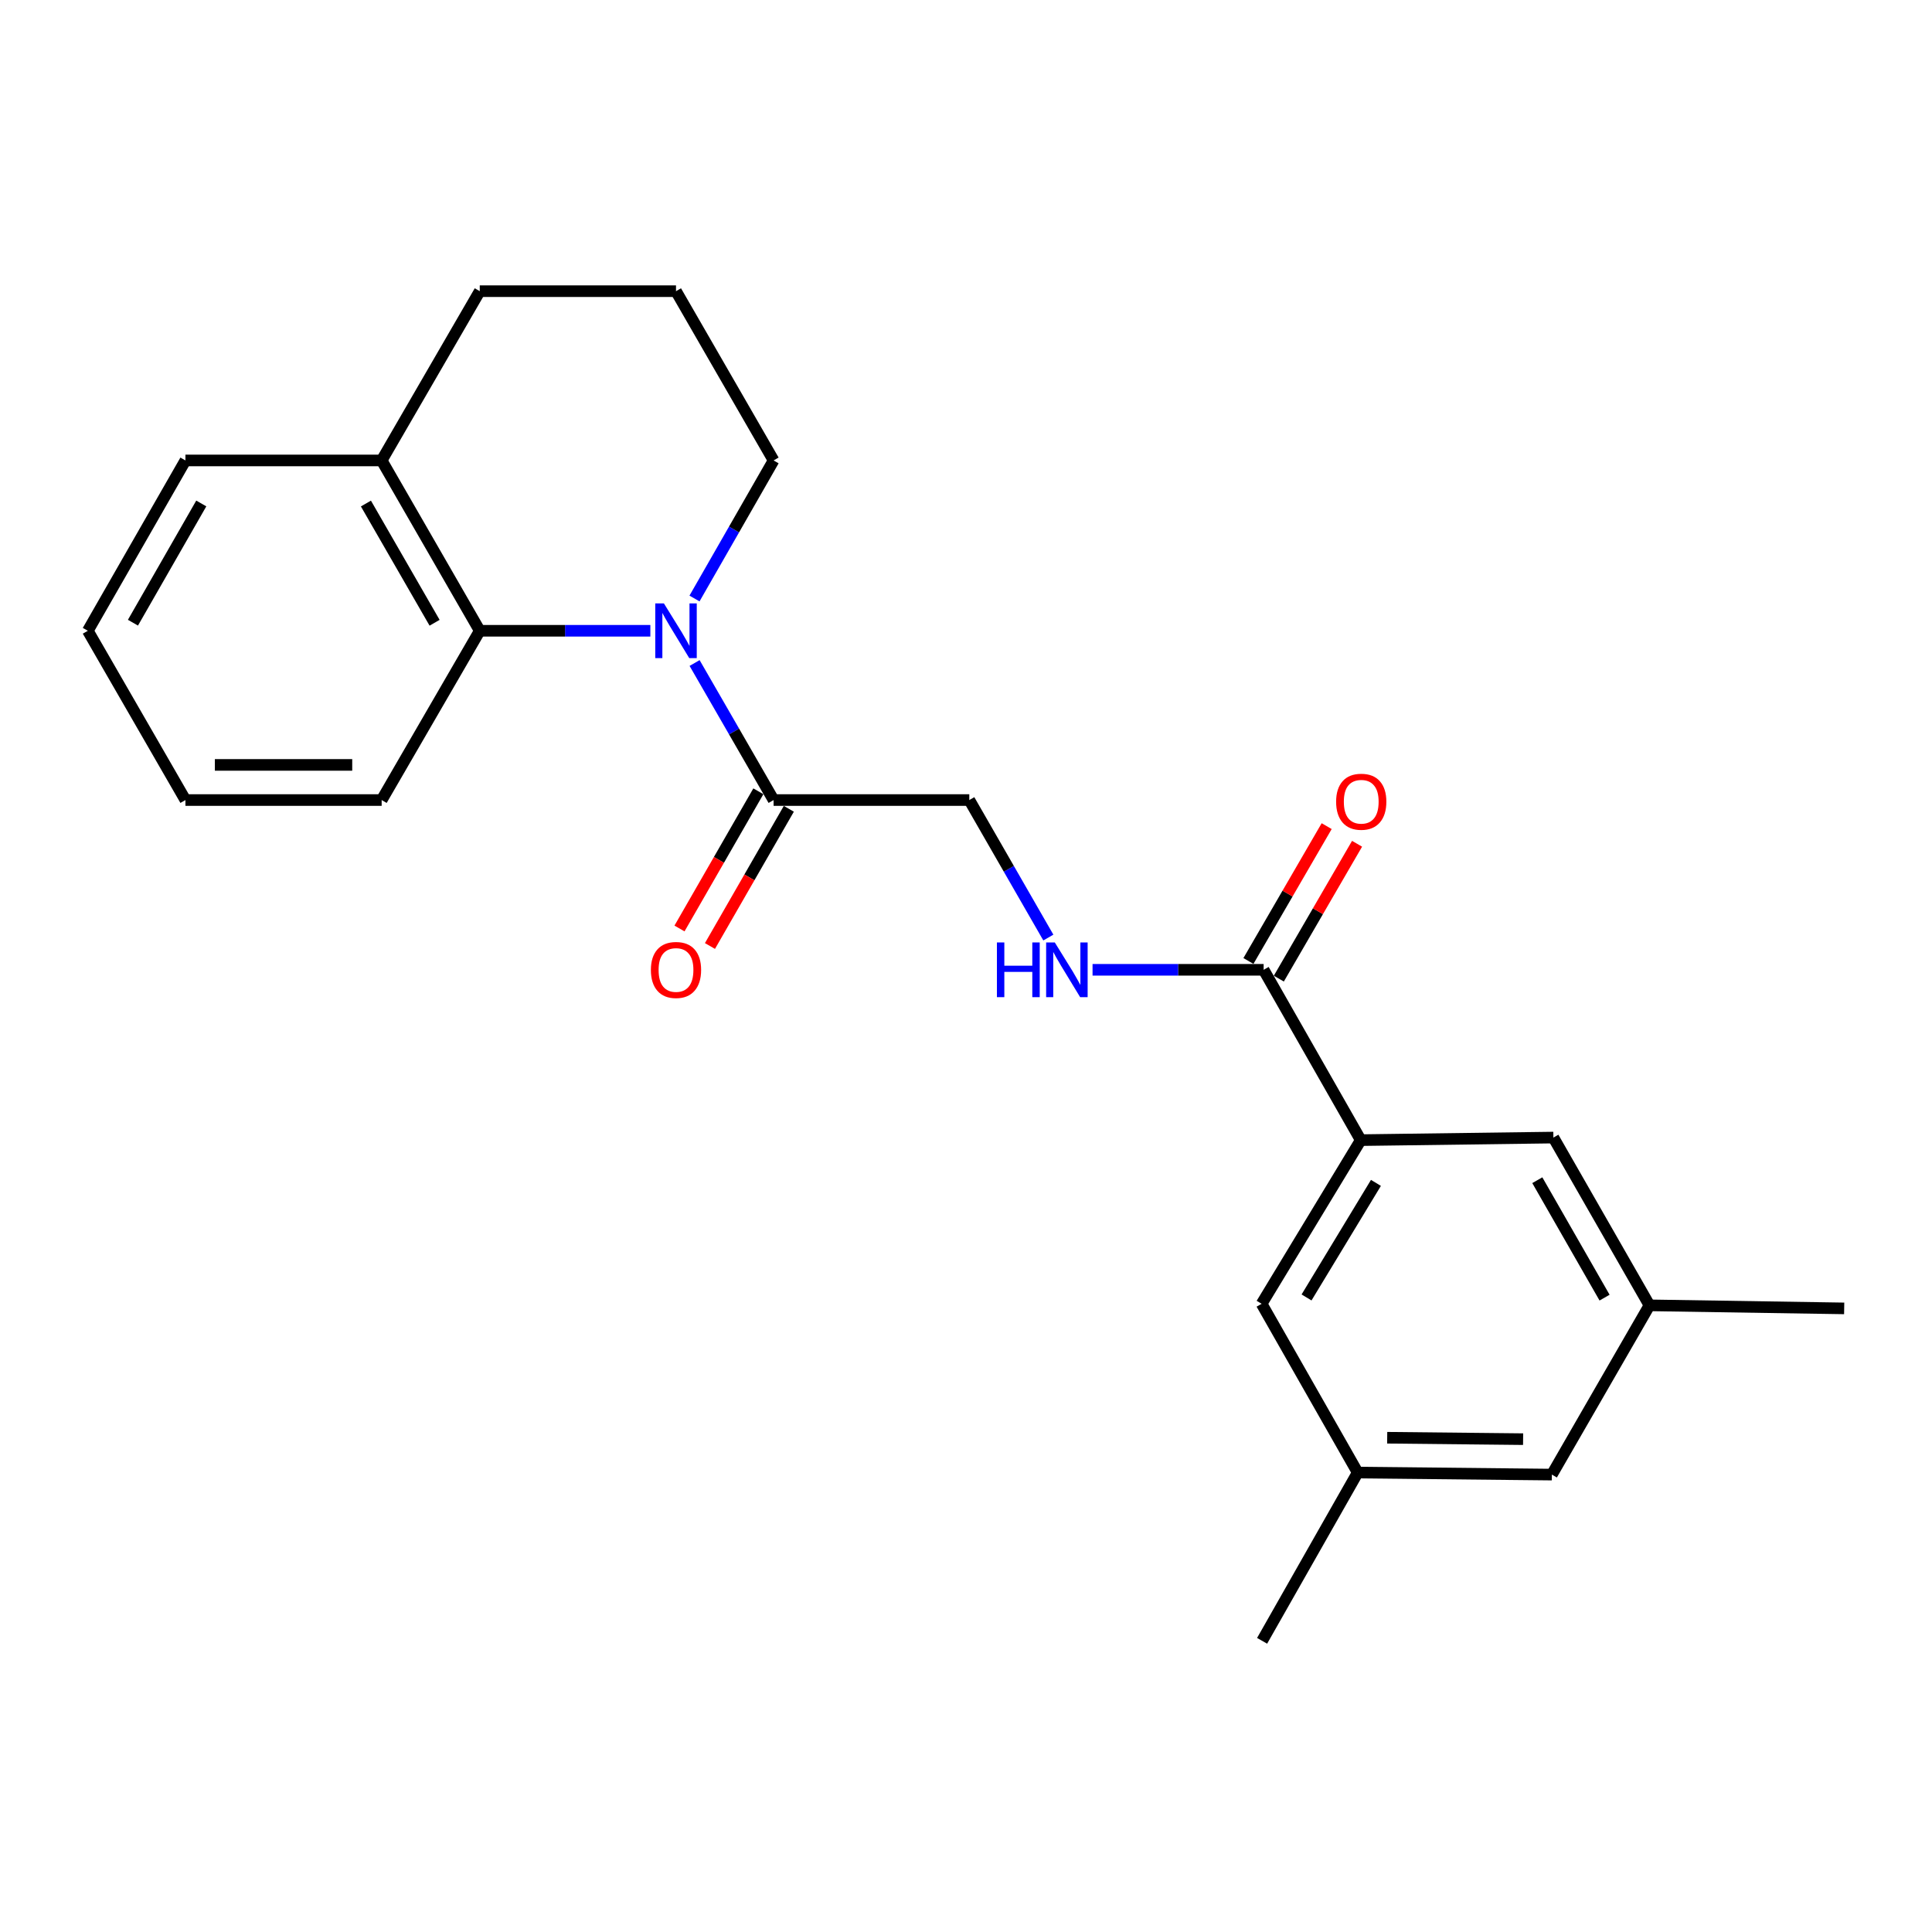 <?xml version='1.0' encoding='iso-8859-1'?>
<svg version='1.1' baseProfile='full'
              xmlns='http://www.w3.org/2000/svg'
                      xmlns:rdkit='http://www.rdkit.org/xml'
                      xmlns:xlink='http://www.w3.org/1999/xlink'
                  xml:space='preserve'
width='1000px' height='1000px' viewBox='0 0 1000 1000'>
<!-- END OF HEADER -->
<rect style='opacity:1.0;fill:#FFFFFF;stroke:none' width='1000' height='1000' x='0' y='0'> </rect>
<path class='bond-0' d='M 359.521,343.176 L 379.966,378.639' style='fill:none;fill-rule:evenodd;stroke:#0000FF;stroke-width:6px;stroke-linecap:butt;stroke-linejoin:miter;stroke-opacity:1' />
<path class='bond-0' d='M 379.966,378.639 L 400.411,414.103' style='fill:none;fill-rule:evenodd;stroke:#000000;stroke-width:6px;stroke-linecap:butt;stroke-linejoin:miter;stroke-opacity:1' />
<path class='bond-1' d='M 336.62,326.488 L 292.47,326.488' style='fill:none;fill-rule:evenodd;stroke:#0000FF;stroke-width:6px;stroke-linecap:butt;stroke-linejoin:miter;stroke-opacity:1' />
<path class='bond-1' d='M 292.47,326.488 L 248.32,326.488' style='fill:none;fill-rule:evenodd;stroke:#000000;stroke-width:6px;stroke-linecap:butt;stroke-linejoin:miter;stroke-opacity:1' />
<path class='bond-14' d='M 359.468,309.787 L 379.94,274.057' style='fill:none;fill-rule:evenodd;stroke:#0000FF;stroke-width:6px;stroke-linecap:butt;stroke-linejoin:miter;stroke-opacity:1' />
<path class='bond-14' d='M 379.94,274.057 L 400.411,238.327' style='fill:none;fill-rule:evenodd;stroke:#000000;stroke-width:6px;stroke-linecap:butt;stroke-linejoin:miter;stroke-opacity:1' />
<path class='bond-5' d='M 400.411,414.103 L 501.708,414.103' style='fill:none;fill-rule:evenodd;stroke:#000000;stroke-width:6px;stroke-linecap:butt;stroke-linejoin:miter;stroke-opacity:1' />
<path class='bond-9' d='M 392.527,409.57 L 372.116,445.077' style='fill:none;fill-rule:evenodd;stroke:#000000;stroke-width:6px;stroke-linecap:butt;stroke-linejoin:miter;stroke-opacity:1' />
<path class='bond-9' d='M 372.116,445.077 L 351.704,480.584' style='fill:none;fill-rule:evenodd;stroke:#FF0000;stroke-width:6px;stroke-linecap:butt;stroke-linejoin:miter;stroke-opacity:1' />
<path class='bond-9' d='M 408.295,418.635 L 387.884,454.142' style='fill:none;fill-rule:evenodd;stroke:#000000;stroke-width:6px;stroke-linecap:butt;stroke-linejoin:miter;stroke-opacity:1' />
<path class='bond-9' d='M 387.884,454.142 L 367.472,489.649' style='fill:none;fill-rule:evenodd;stroke:#FF0000;stroke-width:6px;stroke-linecap:butt;stroke-linejoin:miter;stroke-opacity:1' />
<path class='bond-8' d='M 248.32,326.488 L 197.546,238.327' style='fill:none;fill-rule:evenodd;stroke:#000000;stroke-width:6px;stroke-linecap:butt;stroke-linejoin:miter;stroke-opacity:1' />
<path class='bond-8' d='M 224.943,322.341 L 189.401,260.628' style='fill:none;fill-rule:evenodd;stroke:#000000;stroke-width:6px;stroke-linecap:butt;stroke-linejoin:miter;stroke-opacity:1' />
<path class='bond-15' d='M 248.32,326.488 L 197.546,414.103' style='fill:none;fill-rule:evenodd;stroke:#000000;stroke-width:6px;stroke-linecap:butt;stroke-linejoin:miter;stroke-opacity:1' />
<path class='bond-2' d='M 654.051,501.97 L 609.778,501.97' style='fill:none;fill-rule:evenodd;stroke:#000000;stroke-width:6px;stroke-linecap:butt;stroke-linejoin:miter;stroke-opacity:1' />
<path class='bond-2' d='M 609.778,501.97 L 565.505,501.97' style='fill:none;fill-rule:evenodd;stroke:#0000FF;stroke-width:6px;stroke-linecap:butt;stroke-linejoin:miter;stroke-opacity:1' />
<path class='bond-3' d='M 654.051,501.97 L 704.321,590.131' style='fill:none;fill-rule:evenodd;stroke:#000000;stroke-width:6px;stroke-linecap:butt;stroke-linejoin:miter;stroke-opacity:1' />
<path class='bond-10' d='M 661.917,506.534 L 682.166,471.633' style='fill:none;fill-rule:evenodd;stroke:#000000;stroke-width:6px;stroke-linecap:butt;stroke-linejoin:miter;stroke-opacity:1' />
<path class='bond-10' d='M 682.166,471.633 L 702.415,436.731' style='fill:none;fill-rule:evenodd;stroke:#FF0000;stroke-width:6px;stroke-linecap:butt;stroke-linejoin:miter;stroke-opacity:1' />
<path class='bond-10' d='M 646.185,497.407 L 666.435,462.505' style='fill:none;fill-rule:evenodd;stroke:#000000;stroke-width:6px;stroke-linecap:butt;stroke-linejoin:miter;stroke-opacity:1' />
<path class='bond-10' d='M 666.435,462.505 L 686.684,427.604' style='fill:none;fill-rule:evenodd;stroke:#FF0000;stroke-width:6px;stroke-linecap:butt;stroke-linejoin:miter;stroke-opacity:1' />
<path class='bond-6' d='M 704.321,590.131 L 653.011,674.846' style='fill:none;fill-rule:evenodd;stroke:#000000;stroke-width:6px;stroke-linecap:butt;stroke-linejoin:miter;stroke-opacity:1' />
<path class='bond-6' d='M 712.181,612.261 L 676.264,671.561' style='fill:none;fill-rule:evenodd;stroke:#000000;stroke-width:6px;stroke-linecap:butt;stroke-linejoin:miter;stroke-opacity:1' />
<path class='bond-7' d='M 704.321,590.131 L 804.031,588.807' style='fill:none;fill-rule:evenodd;stroke:#000000;stroke-width:6px;stroke-linecap:butt;stroke-linejoin:miter;stroke-opacity:1' />
<path class='bond-4' d='M 542.623,485.277 L 522.165,449.69' style='fill:none;fill-rule:evenodd;stroke:#0000FF;stroke-width:6px;stroke-linecap:butt;stroke-linejoin:miter;stroke-opacity:1' />
<path class='bond-4' d='M 522.165,449.69 L 501.708,414.103' style='fill:none;fill-rule:evenodd;stroke:#000000;stroke-width:6px;stroke-linecap:butt;stroke-linejoin:miter;stroke-opacity:1' />
<path class='bond-11' d='M 653.011,674.846 L 702.744,762.199' style='fill:none;fill-rule:evenodd;stroke:#000000;stroke-width:6px;stroke-linecap:butt;stroke-linejoin:miter;stroke-opacity:1' />
<path class='bond-12' d='M 804.031,588.807 L 853.764,675.644' style='fill:none;fill-rule:evenodd;stroke:#000000;stroke-width:6px;stroke-linecap:butt;stroke-linejoin:miter;stroke-opacity:1' />
<path class='bond-12' d='M 795.708,610.872 L 830.522,671.658' style='fill:none;fill-rule:evenodd;stroke:#000000;stroke-width:6px;stroke-linecap:butt;stroke-linejoin:miter;stroke-opacity:1' />
<path class='bond-18' d='M 197.546,238.327 L 95.976,238.327' style='fill:none;fill-rule:evenodd;stroke:#000000;stroke-width:6px;stroke-linecap:butt;stroke-linejoin:miter;stroke-opacity:1' />
<path class='bond-23' d='M 197.546,238.327 L 248.32,150.712' style='fill:none;fill-rule:evenodd;stroke:#000000;stroke-width:6px;stroke-linecap:butt;stroke-linejoin:miter;stroke-opacity:1' />
<path class='bond-19' d='M 702.744,762.199 L 653.263,849.288' style='fill:none;fill-rule:evenodd;stroke:#000000;stroke-width:6px;stroke-linecap:butt;stroke-linejoin:miter;stroke-opacity:1' />
<path class='bond-25' d='M 702.744,762.199 L 803.242,763.249' style='fill:none;fill-rule:evenodd;stroke:#000000;stroke-width:6px;stroke-linecap:butt;stroke-linejoin:miter;stroke-opacity:1' />
<path class='bond-25' d='M 718.009,744.169 L 788.358,744.905' style='fill:none;fill-rule:evenodd;stroke:#000000;stroke-width:6px;stroke-linecap:butt;stroke-linejoin:miter;stroke-opacity:1' />
<path class='bond-13' d='M 853.764,675.644 L 803.242,763.249' style='fill:none;fill-rule:evenodd;stroke:#000000;stroke-width:6px;stroke-linecap:butt;stroke-linejoin:miter;stroke-opacity:1' />
<path class='bond-20' d='M 853.764,675.644 L 954.545,677.221' style='fill:none;fill-rule:evenodd;stroke:#000000;stroke-width:6px;stroke-linecap:butt;stroke-linejoin:miter;stroke-opacity:1' />
<path class='bond-16' d='M 400.411,238.327 L 349.899,150.712' style='fill:none;fill-rule:evenodd;stroke:#000000;stroke-width:6px;stroke-linecap:butt;stroke-linejoin:miter;stroke-opacity:1' />
<path class='bond-21' d='M 197.546,414.103 L 95.976,414.103' style='fill:none;fill-rule:evenodd;stroke:#000000;stroke-width:6px;stroke-linecap:butt;stroke-linejoin:miter;stroke-opacity:1' />
<path class='bond-21' d='M 182.31,395.915 L 111.212,395.915' style='fill:none;fill-rule:evenodd;stroke:#000000;stroke-width:6px;stroke-linecap:butt;stroke-linejoin:miter;stroke-opacity:1' />
<path class='bond-17' d='M 349.899,150.712 L 248.32,150.712' style='fill:none;fill-rule:evenodd;stroke:#000000;stroke-width:6px;stroke-linecap:butt;stroke-linejoin:miter;stroke-opacity:1' />
<path class='bond-24' d='M 95.976,238.327 L 45.455,326.488' style='fill:none;fill-rule:evenodd;stroke:#000000;stroke-width:6px;stroke-linecap:butt;stroke-linejoin:miter;stroke-opacity:1' />
<path class='bond-24' d='M 104.179,260.594 L 68.813,322.307' style='fill:none;fill-rule:evenodd;stroke:#000000;stroke-width:6px;stroke-linecap:butt;stroke-linejoin:miter;stroke-opacity:1' />
<path class='bond-22' d='M 95.976,414.103 L 45.455,326.488' style='fill:none;fill-rule:evenodd;stroke:#000000;stroke-width:6px;stroke-linecap:butt;stroke-linejoin:miter;stroke-opacity:1' />
<path  class='atom-0' d='M 343.639 312.328
L 352.919 327.328
Q 353.839 328.808, 355.319 331.488
Q 356.799 334.168, 356.879 334.328
L 356.879 312.328
L 360.639 312.328
L 360.639 340.648
L 356.759 340.648
L 346.799 324.248
Q 345.639 322.328, 344.399 320.128
Q 343.199 317.928, 342.839 317.248
L 342.839 340.648
L 339.159 340.648
L 339.159 312.328
L 343.639 312.328
' fill='#0000FF'/>
<path  class='atom-5' d='M 515.999 487.81
L 519.839 487.81
L 519.839 499.85
L 534.319 499.85
L 534.319 487.81
L 538.159 487.81
L 538.159 516.13
L 534.319 516.13
L 534.319 503.05
L 519.839 503.05
L 519.839 516.13
L 515.999 516.13
L 515.999 487.81
' fill='#0000FF'/>
<path  class='atom-5' d='M 545.959 487.81
L 555.239 502.81
Q 556.159 504.29, 557.639 506.97
Q 559.119 509.65, 559.199 509.81
L 559.199 487.81
L 562.959 487.81
L 562.959 516.13
L 559.079 516.13
L 549.119 499.73
Q 547.959 497.81, 546.719 495.61
Q 545.519 493.41, 545.159 492.73
L 545.159 516.13
L 541.479 516.13
L 541.479 487.81
L 545.959 487.81
' fill='#0000FF'/>
<path  class='atom-10' d='M 336.899 502.05
Q 336.899 495.25, 340.259 491.45
Q 343.619 487.65, 349.899 487.65
Q 356.179 487.65, 359.539 491.45
Q 362.899 495.25, 362.899 502.05
Q 362.899 508.93, 359.499 512.85
Q 356.099 516.73, 349.899 516.73
Q 343.659 516.73, 340.259 512.85
Q 336.899 508.97, 336.899 502.05
M 349.899 513.53
Q 354.219 513.53, 356.539 510.65
Q 358.899 507.73, 358.899 502.05
Q 358.899 496.49, 356.539 493.69
Q 354.219 490.85, 349.899 490.85
Q 345.579 490.85, 343.219 493.65
Q 340.899 496.45, 340.899 502.05
Q 340.899 507.77, 343.219 510.65
Q 345.579 513.53, 349.899 513.53
' fill='#FF0000'/>
<path  class='atom-11' d='M 691.573 414.971
Q 691.573 408.171, 694.933 404.371
Q 698.293 400.571, 704.573 400.571
Q 710.853 400.571, 714.213 404.371
Q 717.573 408.171, 717.573 414.971
Q 717.573 421.851, 714.173 425.771
Q 710.773 429.651, 704.573 429.651
Q 698.333 429.651, 694.933 425.771
Q 691.573 421.891, 691.573 414.971
M 704.573 426.451
Q 708.893 426.451, 711.213 423.571
Q 713.573 420.651, 713.573 414.971
Q 713.573 409.411, 711.213 406.611
Q 708.893 403.771, 704.573 403.771
Q 700.253 403.771, 697.893 406.571
Q 695.573 409.371, 695.573 414.971
Q 695.573 420.691, 697.893 423.571
Q 700.253 426.451, 704.573 426.451
' fill='#FF0000'/>
</svg>
